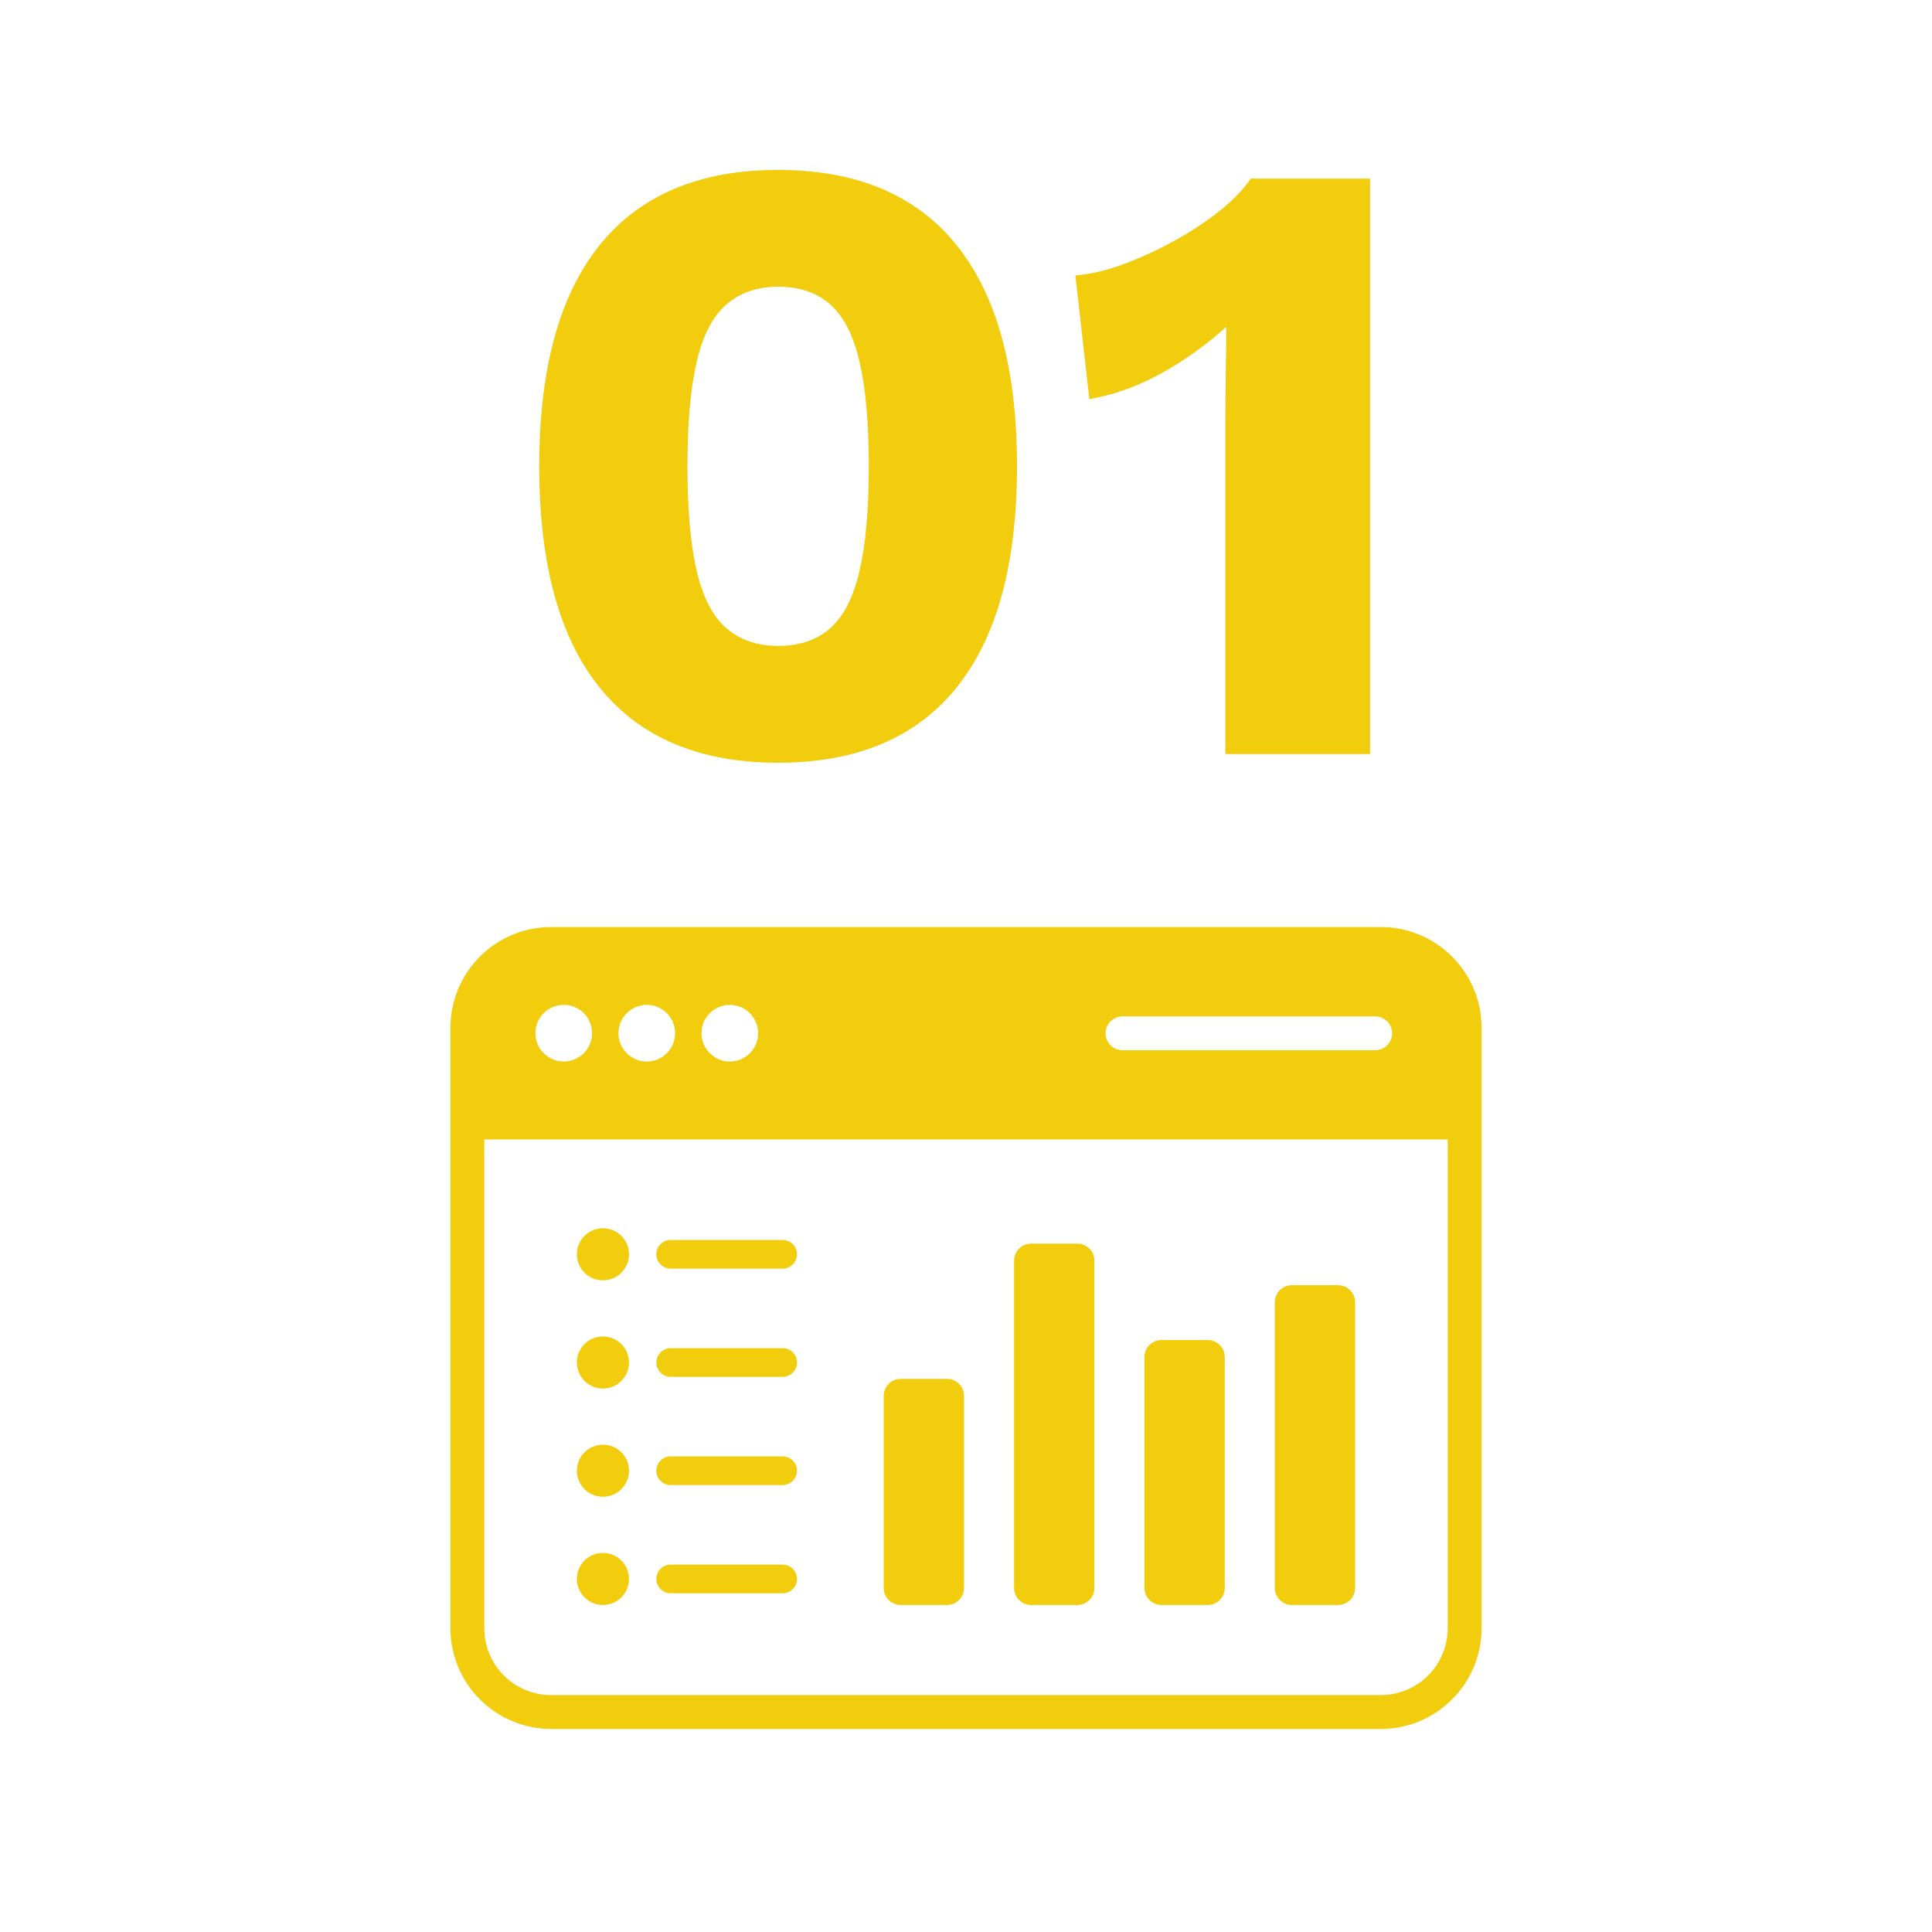 <svg xmlns="http://www.w3.org/2000/svg" xmlns:xlink="http://www.w3.org/1999/xlink" width="2000" zoomAndPan="magnify" viewBox="0 0 1500 1500" height="2000" preserveAspectRatio="xMidYMid meet"><defs><g></g><clipPath id="27c1048ee8"><rect x="0" width="730" y="0" height="752"></rect></clipPath><clipPath id="70c375c737"><path d="M 349.621 719.758 L 1150.621 719.758 L 1150.621 1342.258 L 349.621 1342.258 Z M 349.621 719.758 " clip-rule="nonzero"></path></clipPath></defs><g transform="matrix(1, 0, 0, 1, 385, 0)"><g clip-path="url(#27c1048ee8)"><g fill="#f2cd0d" fill-opacity="1"><g transform="translate(1.173, 585.428)"><g><path d="M 217.953 6.766 C 157.035 6.766 110.895 -12.633 79.531 -51.438 C 48.164 -90.25 32.484 -147.562 32.484 -223.375 C 32.484 -299.176 48.164 -356.477 79.531 -395.281 C 110.895 -434.094 157.035 -453.5 217.953 -453.5 C 278.867 -453.5 325.008 -434.094 356.375 -395.281 C 387.738 -356.477 403.422 -299.176 403.422 -223.375 C 403.422 -147.562 387.738 -90.25 356.375 -51.438 C 325.008 -12.633 278.867 6.766 217.953 6.766 Z M 217.953 -83.938 C 234.648 -83.938 248.188 -88.562 258.562 -97.812 C 268.945 -107.062 276.504 -121.953 281.234 -142.484 C 285.973 -163.016 288.344 -189.977 288.344 -223.375 C 288.344 -256.758 285.973 -283.719 281.234 -304.25 C 276.504 -324.781 268.945 -339.672 258.562 -348.922 C 248.188 -358.18 234.648 -362.812 217.953 -362.812 C 201.711 -362.812 188.285 -358.18 177.672 -348.922 C 167.066 -339.672 159.395 -324.781 154.656 -304.25 C 149.926 -283.719 147.562 -256.758 147.562 -223.375 C 147.562 -189.977 149.926 -163.016 154.656 -142.484 C 159.395 -121.953 167.066 -107.062 177.672 -97.812 C 188.285 -88.562 201.711 -83.938 217.953 -83.938 Z M 217.953 -83.938 "></path></g></g></g><g fill="#f2cd0d" fill-opacity="1"><g transform="translate(437.077, 585.428)"><g><path d="M 129.281 0 L 129.281 -257.219 C 129.281 -268.945 129.391 -281.016 129.609 -293.422 C 129.836 -305.836 129.953 -318.586 129.953 -331.672 C 115.066 -318.129 98.598 -306.281 80.547 -296.125 C 62.492 -285.977 43.539 -279.098 23.688 -275.484 L 12.859 -371.609 C 24.586 -372.504 37.109 -375.43 50.422 -380.391 C 63.734 -385.359 76.93 -391.453 90.016 -398.672 C 103.109 -405.898 114.844 -413.688 125.219 -422.031 C 135.602 -430.375 143.5 -438.609 148.906 -446.734 L 241.641 -446.734 L 241.641 0 Z M 129.281 0 "></path></g></g></g></g></g><path fill="#f2cd0d" d="M 699.352 1246.102 L 735.25 1246.102 C 742.582 1246.102 748.48 1240.203 748.48 1232.871 L 748.48 1083.801 C 748.48 1076.469 742.582 1070.57 735.25 1070.57 L 699.352 1070.57 C 692.02 1070.57 686.121 1076.469 686.121 1083.801 L 686.121 1232.871 C 686.121 1240.203 692.02 1246.102 699.352 1246.102 Z M 699.352 1246.102 " fill-opacity="1" fill-rule="nonzero"></path><path fill="#f2cd0d" d="M 800.559 1246.102 L 836.457 1246.102 C 843.789 1246.102 849.688 1240.203 849.688 1232.871 L 849.688 978.801 C 849.688 971.469 843.789 965.57 836.457 965.57 L 800.559 965.57 C 793.227 965.57 787.328 971.469 787.328 978.801 L 787.328 1232.871 C 787.328 1240.203 793.227 1246.102 800.559 1246.102 Z M 800.559 1246.102 " fill-opacity="1" fill-rule="nonzero"></path><path fill="#f2cd0d" d="M 1002.973 1246.102 L 1038.871 1246.102 C 1046.203 1246.102 1052.102 1240.203 1052.102 1232.871 L 1052.102 1011.074 C 1052.102 1003.742 1046.203 997.844 1038.871 997.844 L 1002.973 997.844 C 995.641 997.844 989.742 1003.742 989.742 1011.074 L 989.742 1232.871 C 989.742 1240.203 995.727 1246.102 1002.973 1246.102 Z M 1002.973 1246.102 " fill-opacity="1" fill-rule="nonzero"></path><path fill="#f2cd0d" d="M 901.766 1246.102 L 937.664 1246.102 C 944.996 1246.102 950.895 1240.203 950.895 1232.871 L 950.895 1053.633 C 950.895 1046.301 944.996 1040.402 937.664 1040.402 L 901.766 1040.402 C 894.434 1040.402 888.535 1046.301 888.535 1053.633 L 888.535 1232.871 C 888.535 1240.203 894.52 1246.102 901.766 1246.102 Z M 901.766 1246.102 " fill-opacity="1" fill-rule="nonzero"></path><path fill="#f2cd0d" d="M 520.699 1068.969 L 607.664 1068.969 C 613.816 1068.969 618.789 1063.996 618.789 1057.844 C 618.789 1051.691 613.816 1046.723 607.664 1046.723 L 520.699 1046.723 C 514.547 1046.723 509.574 1051.691 509.574 1057.844 C 509.574 1063.996 514.547 1068.969 520.699 1068.969 Z M 520.699 1068.969 " fill-opacity="1" fill-rule="nonzero"></path><path fill="#f2cd0d" d="M 468.117 1078.07 C 479.324 1078.07 488.34 1069.051 488.34 1057.844 C 488.34 1046.637 479.324 1037.621 468.117 1037.621 C 456.906 1037.621 447.891 1046.637 447.891 1057.844 C 447.891 1069.051 456.906 1078.07 468.117 1078.07 Z M 468.117 1078.07 " fill-opacity="1" fill-rule="nonzero"></path><path fill="#f2cd0d" d="M 520.699 984.953 L 607.664 984.953 C 613.816 984.953 618.789 979.98 618.789 973.828 C 618.789 967.676 613.816 962.703 607.664 962.703 L 520.699 962.703 C 514.547 962.703 509.574 967.676 509.574 973.828 C 509.574 979.98 514.547 984.953 520.699 984.953 Z M 520.699 984.953 " fill-opacity="1" fill-rule="nonzero"></path><path fill="#f2cd0d" d="M 468.117 994.055 C 479.324 994.055 488.34 985.035 488.34 973.828 C 488.34 962.621 479.324 953.602 468.117 953.602 C 456.906 953.602 447.891 962.621 447.891 973.828 C 447.891 985.035 456.906 994.055 468.117 994.055 Z M 468.117 994.055 " fill-opacity="1" fill-rule="nonzero"></path><path fill="#f2cd0d" d="M 520.699 1152.984 L 607.664 1152.984 C 613.816 1152.984 618.789 1148.012 618.789 1141.859 C 618.789 1135.711 613.816 1130.738 607.664 1130.738 L 520.699 1130.738 C 514.547 1130.738 509.574 1135.711 509.574 1141.859 C 509.574 1148.012 514.547 1152.984 520.699 1152.984 Z M 520.699 1152.984 " fill-opacity="1" fill-rule="nonzero"></path><path fill="#f2cd0d" d="M 488.34 1141.859 C 488.34 1142.523 488.309 1143.184 488.242 1143.844 C 488.18 1144.504 488.082 1145.156 487.953 1145.809 C 487.824 1146.457 487.66 1147.098 487.469 1147.73 C 487.277 1148.367 487.055 1148.988 486.801 1149.602 C 486.547 1150.211 486.266 1150.812 485.953 1151.395 C 485.641 1151.98 485.301 1152.547 484.934 1153.098 C 484.562 1153.648 484.168 1154.18 483.75 1154.691 C 483.328 1155.203 482.887 1155.695 482.418 1156.164 C 481.949 1156.629 481.457 1157.074 480.945 1157.496 C 480.434 1157.914 479.902 1158.309 479.352 1158.676 C 478.801 1159.047 478.234 1159.387 477.648 1159.699 C 477.066 1160.012 476.469 1160.293 475.855 1160.547 C 475.242 1160.801 474.621 1161.023 473.988 1161.215 C 473.352 1161.406 472.711 1161.566 472.062 1161.695 C 471.41 1161.828 470.758 1161.922 470.098 1161.988 C 469.438 1162.055 468.777 1162.086 468.117 1162.086 C 467.453 1162.086 466.793 1162.055 466.133 1161.988 C 465.473 1161.922 464.82 1161.828 464.168 1161.695 C 463.52 1161.566 462.879 1161.406 462.246 1161.215 C 461.609 1161.023 460.988 1160.801 460.375 1160.547 C 459.766 1160.293 459.164 1160.012 458.582 1159.699 C 457.996 1159.387 457.43 1159.047 456.879 1158.676 C 456.328 1158.309 455.797 1157.914 455.285 1157.496 C 454.773 1157.074 454.281 1156.629 453.816 1156.164 C 453.348 1155.695 452.902 1155.203 452.48 1154.691 C 452.062 1154.18 451.668 1153.648 451.301 1153.098 C 450.93 1152.547 450.59 1151.98 450.277 1151.395 C 449.965 1150.812 449.684 1150.211 449.43 1149.602 C 449.176 1148.988 448.953 1148.367 448.762 1147.73 C 448.57 1147.098 448.41 1146.457 448.281 1145.809 C 448.148 1145.156 448.055 1144.504 447.988 1143.844 C 447.922 1143.184 447.891 1142.523 447.891 1141.859 C 447.891 1141.199 447.922 1140.539 447.988 1139.879 C 448.055 1139.219 448.148 1138.566 448.281 1137.914 C 448.41 1137.266 448.57 1136.625 448.762 1135.992 C 448.953 1135.355 449.176 1134.734 449.43 1134.121 C 449.684 1133.508 449.965 1132.91 450.277 1132.328 C 450.59 1131.742 450.93 1131.176 451.301 1130.625 C 451.668 1130.074 452.062 1129.543 452.48 1129.031 C 452.902 1128.52 453.348 1128.027 453.816 1127.559 C 454.281 1127.094 454.773 1126.648 455.285 1126.227 C 455.797 1125.809 456.328 1125.414 456.879 1125.047 C 457.43 1124.676 457.996 1124.336 458.582 1124.023 C 459.164 1123.711 459.766 1123.43 460.375 1123.176 C 460.988 1122.922 461.609 1122.699 462.246 1122.508 C 462.879 1122.316 463.52 1122.156 464.168 1122.023 C 464.82 1121.895 465.473 1121.801 466.133 1121.734 C 466.793 1121.668 467.453 1121.637 468.117 1121.637 C 468.777 1121.637 469.438 1121.668 470.098 1121.734 C 470.758 1121.801 471.41 1121.895 472.062 1122.023 C 472.711 1122.156 473.352 1122.316 473.988 1122.508 C 474.621 1122.699 475.242 1122.922 475.855 1123.176 C 476.469 1123.43 477.066 1123.711 477.648 1124.023 C 478.234 1124.336 478.801 1124.676 479.352 1125.047 C 479.902 1125.414 480.434 1125.809 480.945 1126.227 C 481.457 1126.648 481.949 1127.094 482.418 1127.559 C 482.887 1128.027 483.328 1128.52 483.75 1129.031 C 484.168 1129.543 484.562 1130.074 484.934 1130.625 C 485.301 1131.176 485.641 1131.742 485.953 1132.328 C 486.266 1132.91 486.547 1133.508 486.801 1134.121 C 487.055 1134.734 487.277 1135.355 487.469 1135.992 C 487.66 1136.625 487.824 1137.266 487.953 1137.914 C 488.082 1138.566 488.18 1139.219 488.242 1139.879 C 488.309 1140.539 488.34 1141.199 488.34 1141.859 Z M 488.34 1141.859 " fill-opacity="1" fill-rule="nonzero"></path><path fill="#f2cd0d" d="M 520.699 1237 L 607.664 1237 C 613.816 1237 618.789 1232.031 618.789 1225.879 C 618.789 1219.727 613.816 1214.754 607.664 1214.754 L 520.699 1214.754 C 514.547 1214.754 509.574 1219.727 509.574 1225.879 C 509.574 1232.031 514.547 1237 520.699 1237 Z M 520.699 1237 " fill-opacity="1" fill-rule="nonzero"></path><path fill="#f2cd0d" d="M 468.117 1246.102 C 479.324 1246.102 488.34 1237.086 488.34 1225.879 C 488.34 1214.672 479.324 1205.652 468.117 1205.652 C 456.906 1205.652 447.891 1214.672 447.891 1225.879 C 447.891 1237.086 456.906 1246.102 468.117 1246.102 Z M 468.117 1246.102 " fill-opacity="1" fill-rule="nonzero"></path><g clip-path="url(#70c375c737)"><path fill="#f2cd0d" d="M 1072.16 719.758 L 427.836 719.758 C 384.773 719.758 349.719 754.812 349.719 797.875 L 349.719 1264.219 C 349.719 1307.281 384.773 1342.34 427.836 1342.34 L 1072.16 1342.34 C 1115.219 1342.34 1150.277 1307.281 1150.277 1264.219 L 1150.277 797.875 C 1150.277 754.812 1115.219 719.758 1072.16 719.758 Z M 871.512 789.109 L 1067.691 789.109 C 1074.938 789.109 1080.84 795.008 1080.84 802.254 C 1080.84 809.504 1074.938 815.402 1067.691 815.402 L 871.512 815.402 C 864.266 815.402 858.367 809.504 858.367 802.254 C 858.367 795.008 864.266 789.109 871.512 789.109 Z M 566.625 780.176 C 578.762 780.176 588.621 790.035 588.621 802.172 C 588.621 814.305 578.762 824.164 566.625 824.164 C 554.492 824.164 544.633 814.305 544.633 802.172 C 544.633 790.035 554.492 780.176 566.625 780.176 Z M 502.16 780.176 C 514.297 780.176 524.156 790.035 524.156 802.172 C 524.156 814.305 514.297 824.164 502.16 824.164 C 490.027 824.164 480.168 814.305 480.168 802.172 C 480.168 790.035 490.027 780.176 502.16 780.176 Z M 437.695 780.176 C 449.828 780.176 459.688 790.035 459.688 802.172 C 459.688 814.305 449.828 824.164 437.695 824.164 C 425.559 824.164 415.699 814.305 415.699 802.172 C 415.699 790.035 425.559 780.176 437.695 780.176 Z M 1123.984 1264.219 C 1123.984 1292.789 1100.727 1316.047 1072.16 1316.047 L 427.836 1316.047 C 399.266 1316.047 376.008 1292.789 376.008 1264.219 L 376.008 884.672 L 1123.984 884.672 Z M 1123.984 1264.219 " fill-opacity="1" fill-rule="nonzero"></path></g></svg>